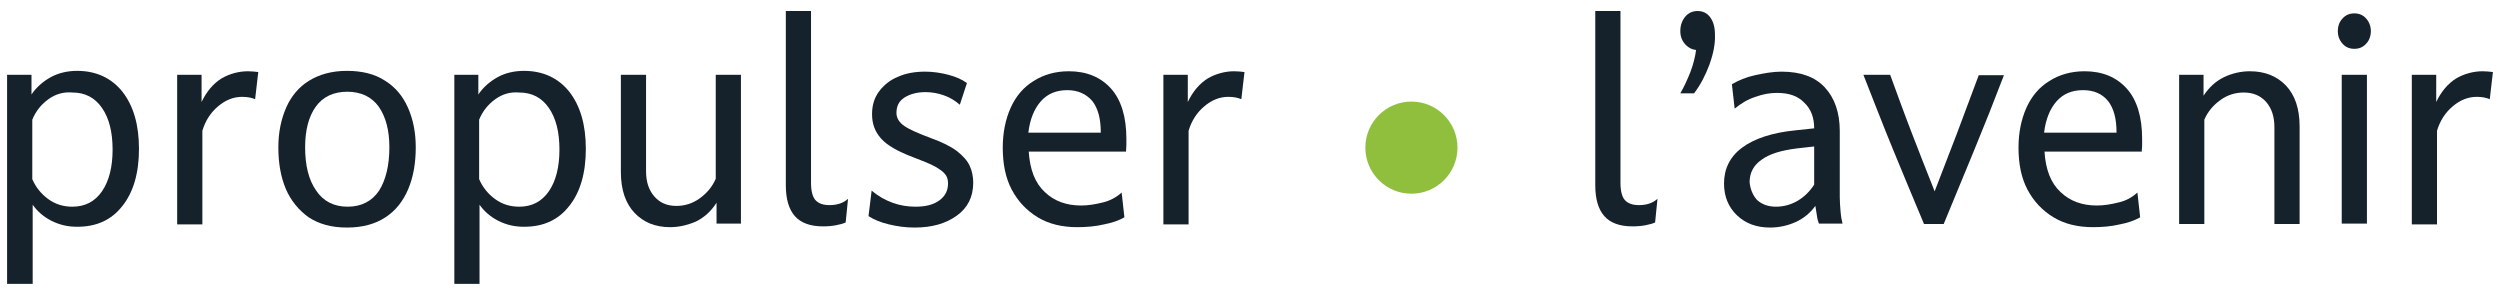 <svg xmlns="http://www.w3.org/2000/svg" xmlns:xlink="http://www.w3.org/1999/xlink" version="1.1" id="Layer_1" x="0px" y="0px" viewBox="0 0 635 75" style="enable-background:new 0 0 635 75;" xml:space="preserve"> <style type="text/css"> .st0{fill:#90BF3E;} .st1{fill:#16222B;} </style> <circle class="st0" cx="358.5" cy="37.5" r="11.7"></circle> <path class="st1" d="M1.8,19H8v5c1.2-1.8,2.9-3.3,4.9-4.4c2-1.1,4.3-1.6,6.7-1.6c4.8,0,8.7,1.8,11.5,5.3c2.8,3.6,4.2,8.4,4.2,14.5 s-1.4,11-4.2,14.5c-2.8,3.6-6.6,5.3-11.5,5.3c-2.4,0-4.5-0.5-6.5-1.5c-2-1-3.6-2.4-4.8-4.1v20.1H1.8V19z M12.3,25.2 c-1.8,1.3-3.2,3-4.1,5.2v15.1c0.9,2.1,2.3,3.8,4.1,5.1c1.8,1.3,3.8,1.9,6.1,1.9c3.2,0,5.7-1.3,7.5-3.9c1.8-2.6,2.7-6.2,2.7-10.6 c0-4.5-0.9-8-2.7-10.6c-1.8-2.6-4.3-3.9-7.5-3.9C16.1,23.3,14.1,23.9,12.3,25.2z"></path> <path class="st1" d="M45,19h6.2v6.9c1.3-2.7,3-4.7,5.1-6c2.1-1.2,4.4-1.8,6.7-1.8c0.9,0,1.8,0.1,2.6,0.2l-0.8,6.9 c-0.9-0.4-2-0.6-3.3-0.6c-2.2,0-4.2,0.8-6.1,2.4c-1.9,1.6-3.2,3.6-4,6.2v23.8H45V19z"></path> <path class="st1" d="M72.6,48c-1.3-3.1-1.9-6.6-1.9-10.6c0-3.8,0.7-7.1,2-10.1c1.3-2.9,3.2-5.2,5.8-6.8c2.6-1.6,5.8-2.5,9.6-2.5 c3.9,0,7.1,0.8,9.7,2.5c2.6,1.6,4.5,3.9,5.8,6.8c1.3,2.9,2,6.3,2,10.1c0,4-0.6,7.5-1.9,10.6c-1.3,3.1-3.2,5.5-5.8,7.2 c-2.6,1.7-5.8,2.6-9.8,2.6c-3.9,0-7.1-0.9-9.7-2.6C75.9,53.4,73.9,51,72.6,48z M98.9,37.4c0-4.3-0.9-7.7-2.7-10.3 c-1.8-2.5-4.5-3.8-8-3.8c-3.5,0-6.2,1.3-8,3.8c-1.8,2.5-2.7,6-2.7,10.3c0,4.6,0.9,8.3,2.8,11c1.8,2.7,4.5,4.1,8,4.1 c3.5,0,6.2-1.4,8-4.1C98,45.7,98.9,42,98.9,37.4z"></path> <path class="st1" d="M115.3,19h6.2v5c1.2-1.8,2.9-3.3,4.9-4.4c2-1.1,4.3-1.6,6.7-1.6c4.8,0,8.7,1.8,11.5,5.3 c2.8,3.6,4.2,8.4,4.2,14.5s-1.4,11-4.2,14.5c-2.8,3.6-6.6,5.3-11.5,5.3c-2.4,0-4.5-0.5-6.5-1.5c-2-1-3.6-2.4-4.8-4.1v20.1h-6.4V19z M125.8,25.2c-1.8,1.3-3.2,3-4.1,5.2v15.1c0.9,2.1,2.3,3.8,4.1,5.1c1.8,1.3,3.8,1.9,6.1,1.9c3.2,0,5.7-1.3,7.5-3.9 c1.8-2.6,2.7-6.2,2.7-10.6c0-4.5-0.9-8-2.7-10.6c-1.8-2.6-4.3-3.9-7.5-3.9C129.6,23.3,127.6,23.9,125.8,25.2z"></path> <path class="st1" d="M181.8,19h6.4v37.8H182v-5.3c-1.4,2.2-3.2,3.8-5.3,4.8c-2.1,0.9-4.3,1.4-6.5,1.4c-3.7,0-6.7-1.2-9-3.6 c-2.3-2.4-3.5-5.9-3.5-10.4V19h6.4v24.5c0,2.7,0.7,4.8,2.1,6.4c1.4,1.6,3.2,2.4,5.6,2.4c2.1,0,4.1-0.6,5.9-1.9s3.2-2.9,4.1-5V19z"></path> <path class="st1" d="M199.6,2.8h6.4v43.7c0,2,0.4,3.5,1.1,4.3c0.8,0.9,2,1.3,3.6,1.3c1.9,0,3.5-0.5,4.7-1.6l-0.6,6 c-0.6,0.3-1.4,0.5-2.4,0.7c-1,0.2-2.1,0.3-3.4,0.3c-3.2,0-5.6-0.9-7.1-2.6c-1.5-1.7-2.3-4.3-2.3-7.8V2.8z"></path> <path class="st1" d="M221.4,48.4c1.6,1.4,3.4,2.4,5.3,3.1c1.9,0.7,3.9,1,5.8,1c2.6,0,4.6-0.5,6.1-1.6c1.5-1.1,2.2-2.5,2.2-4.3 c0-0.9-0.2-1.7-0.7-2.3c-0.5-0.7-1.4-1.3-2.6-2c-1.3-0.7-3-1.4-5.4-2.3c-4-1.5-6.8-3.1-8.3-4.8c-1.6-1.8-2.3-3.8-2.3-6.2 c0-2.3,0.6-4.2,1.8-5.8c1.2-1.6,2.8-2.9,4.8-3.7c2-0.9,4.3-1.3,6.9-1.3c2,0,4,0.3,5.9,0.8c1.9,0.5,3.5,1.2,4.7,2.1l-1.8,5.5 c-1.3-1.1-2.6-1.9-4.1-2.4c-1.4-0.5-3-0.8-4.6-0.8c-2.2,0-4,0.5-5.4,1.4c-1.4,0.9-2,2.2-2,3.9c0,1.3,0.7,2.4,2,3.3 c1.3,0.9,3.6,1.9,6.8,3.1c2.8,1,5,2.1,6.6,3.3c1.5,1.2,2.6,2.4,3.2,3.7c0.6,1.3,0.9,2.8,0.9,4.3c0,3.6-1.4,6.4-4.2,8.4 c-2.8,2-6.3,3-10.7,3c-2.3,0-4.4-0.3-6.5-0.8c-2.1-0.5-3.8-1.2-5.2-2.1L221.4,48.4z"></path> <path class="st1" d="M284.9,48.9l0.7,6.3c-1.4,0.8-3.1,1.4-5.2,1.8c-2.1,0.5-4.4,0.7-6.8,0.7c-3.8,0-7.2-0.8-10-2.5 c-2.8-1.7-5-4-6.6-7c-1.6-3-2.3-6.6-2.3-10.7c0-3.8,0.7-7.2,2-10.1c1.3-2.9,3.2-5.2,5.8-6.8c2.5-1.6,5.5-2.5,9-2.5 c4.5,0,8.1,1.5,10.7,4.4c2.6,2.9,3.9,7.2,3.9,12.8c0,0.3,0,0.8,0,1.5c0,0.7-0.1,1.3-0.1,1.7h-24.7c0.3,4.6,1.6,8,4.1,10.3 c2.4,2.3,5.5,3.4,9.2,3.4c1.8,0,3.6-0.3,5.6-0.8C281.9,51,283.6,50.1,284.9,48.9z M271.1,22.9c-2.8,0-5,0.9-6.7,2.8 c-1.7,1.9-2.8,4.6-3.2,8h18.4c0-3.6-0.7-6.2-2.2-8.1C275.8,23.8,273.7,22.9,271.1,22.9z"></path> <path class="st1" d="M295.5,19h6.2v6.9c1.3-2.7,3-4.7,5.1-6c2.1-1.2,4.4-1.8,6.7-1.8c0.9,0,1.8,0.1,2.6,0.2l-0.8,6.9 c-0.9-0.4-2-0.6-3.3-0.6c-2.2,0-4.2,0.8-6.1,2.4c-1.9,1.6-3.2,3.6-4,6.2v23.8h-6.4V19z"></path> <path class="st1" d="M405.2,2.8h6.4v43.7c0,2,0.4,3.5,1.1,4.3c0.8,0.9,2,1.3,3.6,1.3c1.9,0,3.5-0.5,4.7-1.6l-0.6,6 c-0.6,0.3-1.4,0.5-2.4,0.7c-1,0.2-2.1,0.3-3.4,0.3c-3.2,0-5.6-0.9-7.1-2.6c-1.5-1.7-2.3-4.3-2.3-7.8V2.8z"></path> <path class="st1" d="M434.2,16.4c-1,2.7-2.3,5.2-3.9,7.3h-3.5c1-1.7,1.8-3.5,2.6-5.5c0.7-1.9,1.2-3.8,1.4-5.5c-1-0.1-2-0.6-2.8-1.5 c-0.8-0.9-1.2-2-1.2-3.3c0-1.4,0.4-2.6,1.2-3.6c0.8-1,1.9-1.5,3.2-1.5c1.3,0,2.4,0.5,3.2,1.6c0.8,1.1,1.2,2.5,1.2,4.4 C435.7,11.1,435.2,13.6,434.2,16.4z"></path> <path class="st1" d="M467.3,50.1c0,1.1,0.1,2.3,0.2,3.6c0.1,1.3,0.3,2.3,0.5,3.1h-6c-0.2-0.5-0.4-1.2-0.5-2 c-0.1-0.8-0.3-1.7-0.4-2.5c-1.3,1.8-3,3.2-5,4.1c-2,0.9-4.2,1.4-6.5,1.4c-3.4,0-6.2-1-8.4-3.1c-2.2-2.1-3.3-4.8-3.3-8.1 c0-3.7,1.5-6.8,4.6-9.1c3.1-2.3,7.6-3.8,13.6-4.4l4.7-0.5c0-2.7-0.8-4.9-2.5-6.5c-1.6-1.7-3.9-2.5-6.9-2.5c-1.8,0-3.6,0.3-5.5,1 c-1.9,0.6-3.6,1.6-5.3,3l-0.7-6.2c1.7-1,3.6-1.8,5.9-2.3s4.5-0.9,6.7-0.9c4.8,0,8.5,1.3,11,4c2.5,2.7,3.8,6.4,3.8,11.1V50.1z M446.3,50.8c1.2,1.1,2.8,1.7,4.8,1.7c1.9,0,3.8-0.5,5.5-1.5c1.7-1,3.1-2.4,4.2-4.1v-9.7l-4.4,0.5c-4,0.5-7,1.4-9,2.9 c-2,1.4-3,3.3-3,5.7C444.6,48.1,445.2,49.6,446.3,50.8z"></path> <path class="st1" d="M480.8,37.9c-2.6-6.3-5-12.6-7.5-18.9h6.8c1.8,4.9,3.6,9.9,5.5,14.8s3.8,9.8,5.8,14.8c1.9-4.9,3.8-9.9,5.7-14.8 c1.8-4.9,3.7-9.8,5.5-14.7h6.4c-2.4,6.3-4.9,12.6-7.5,18.9c-2.6,6.3-5.2,12.6-7.8,18.9h-5C486,50.5,483.4,44.2,480.8,37.9z"></path> <path class="st1" d="M542.9,48.9l0.7,6.3c-1.4,0.8-3.1,1.4-5.2,1.8c-2.1,0.5-4.4,0.7-6.8,0.7c-3.8,0-7.2-0.8-10-2.5 c-2.8-1.7-5-4-6.6-7c-1.6-3-2.3-6.6-2.3-10.7c0-3.8,0.7-7.2,2-10.1c1.3-2.9,3.2-5.2,5.8-6.8c2.5-1.6,5.5-2.5,9-2.5 c4.5,0,8.1,1.5,10.7,4.4c2.6,2.9,3.9,7.2,3.9,12.8c0,0.3,0,0.8,0,1.5c0,0.7-0.1,1.3-0.1,1.7h-24.7c0.3,4.6,1.6,8,4.1,10.3 c2.4,2.3,5.5,3.4,9.2,3.4c1.8,0,3.6-0.3,5.6-0.8C540,51,541.6,50.1,542.9,48.9z M529.1,22.9c-2.8,0-5,0.9-6.7,2.8 c-1.7,1.9-2.8,4.6-3.2,8h18.4c0-3.6-0.7-6.2-2.2-8.1C533.9,23.8,531.8,22.9,529.1,22.9z"></path> <path class="st1" d="M553.5,19h6.2v5.3c1.4-2.1,3.1-3.7,5.2-4.7c2.1-1,4.3-1.5,6.6-1.5c3.7,0,6.8,1.2,9.1,3.6 c2.3,2.4,3.5,5.9,3.5,10.4v24.8h-6.4V32.3c0-2.7-0.7-4.8-2.1-6.4c-1.4-1.6-3.3-2.4-5.7-2.4c-2.1,0-4.1,0.6-5.9,1.9 c-1.8,1.3-3.2,2.9-4.1,5v26.5h-6.4V19z"></path> <path class="st1" d="M595,11.1c-0.8-0.9-1.2-2-1.2-3.2s0.4-2.4,1.2-3.2c0.8-0.9,1.8-1.3,3-1.3c1.2,0,2.2,0.4,3,1.3 c0.8,0.9,1.2,2,1.2,3.2s-0.4,2.4-1.2,3.2c-0.8,0.9-1.8,1.3-3,1.3C596.8,12.4,595.8,12,595,11.1z M594.8,19h6.4v37.8h-6.4V19z"></path> <path class="st1" d="M612.6,19h6.2v6.9c1.3-2.7,3-4.7,5.1-6c2.1-1.2,4.4-1.8,6.7-1.8c0.9,0,1.8,0.1,2.6,0.2l-0.8,6.9 c-0.9-0.4-2-0.6-3.3-0.6c-2.2,0-4.2,0.8-6.1,2.4c-1.9,1.6-3.2,3.6-4,6.2v23.8h-6.4V19z"></path> </svg>